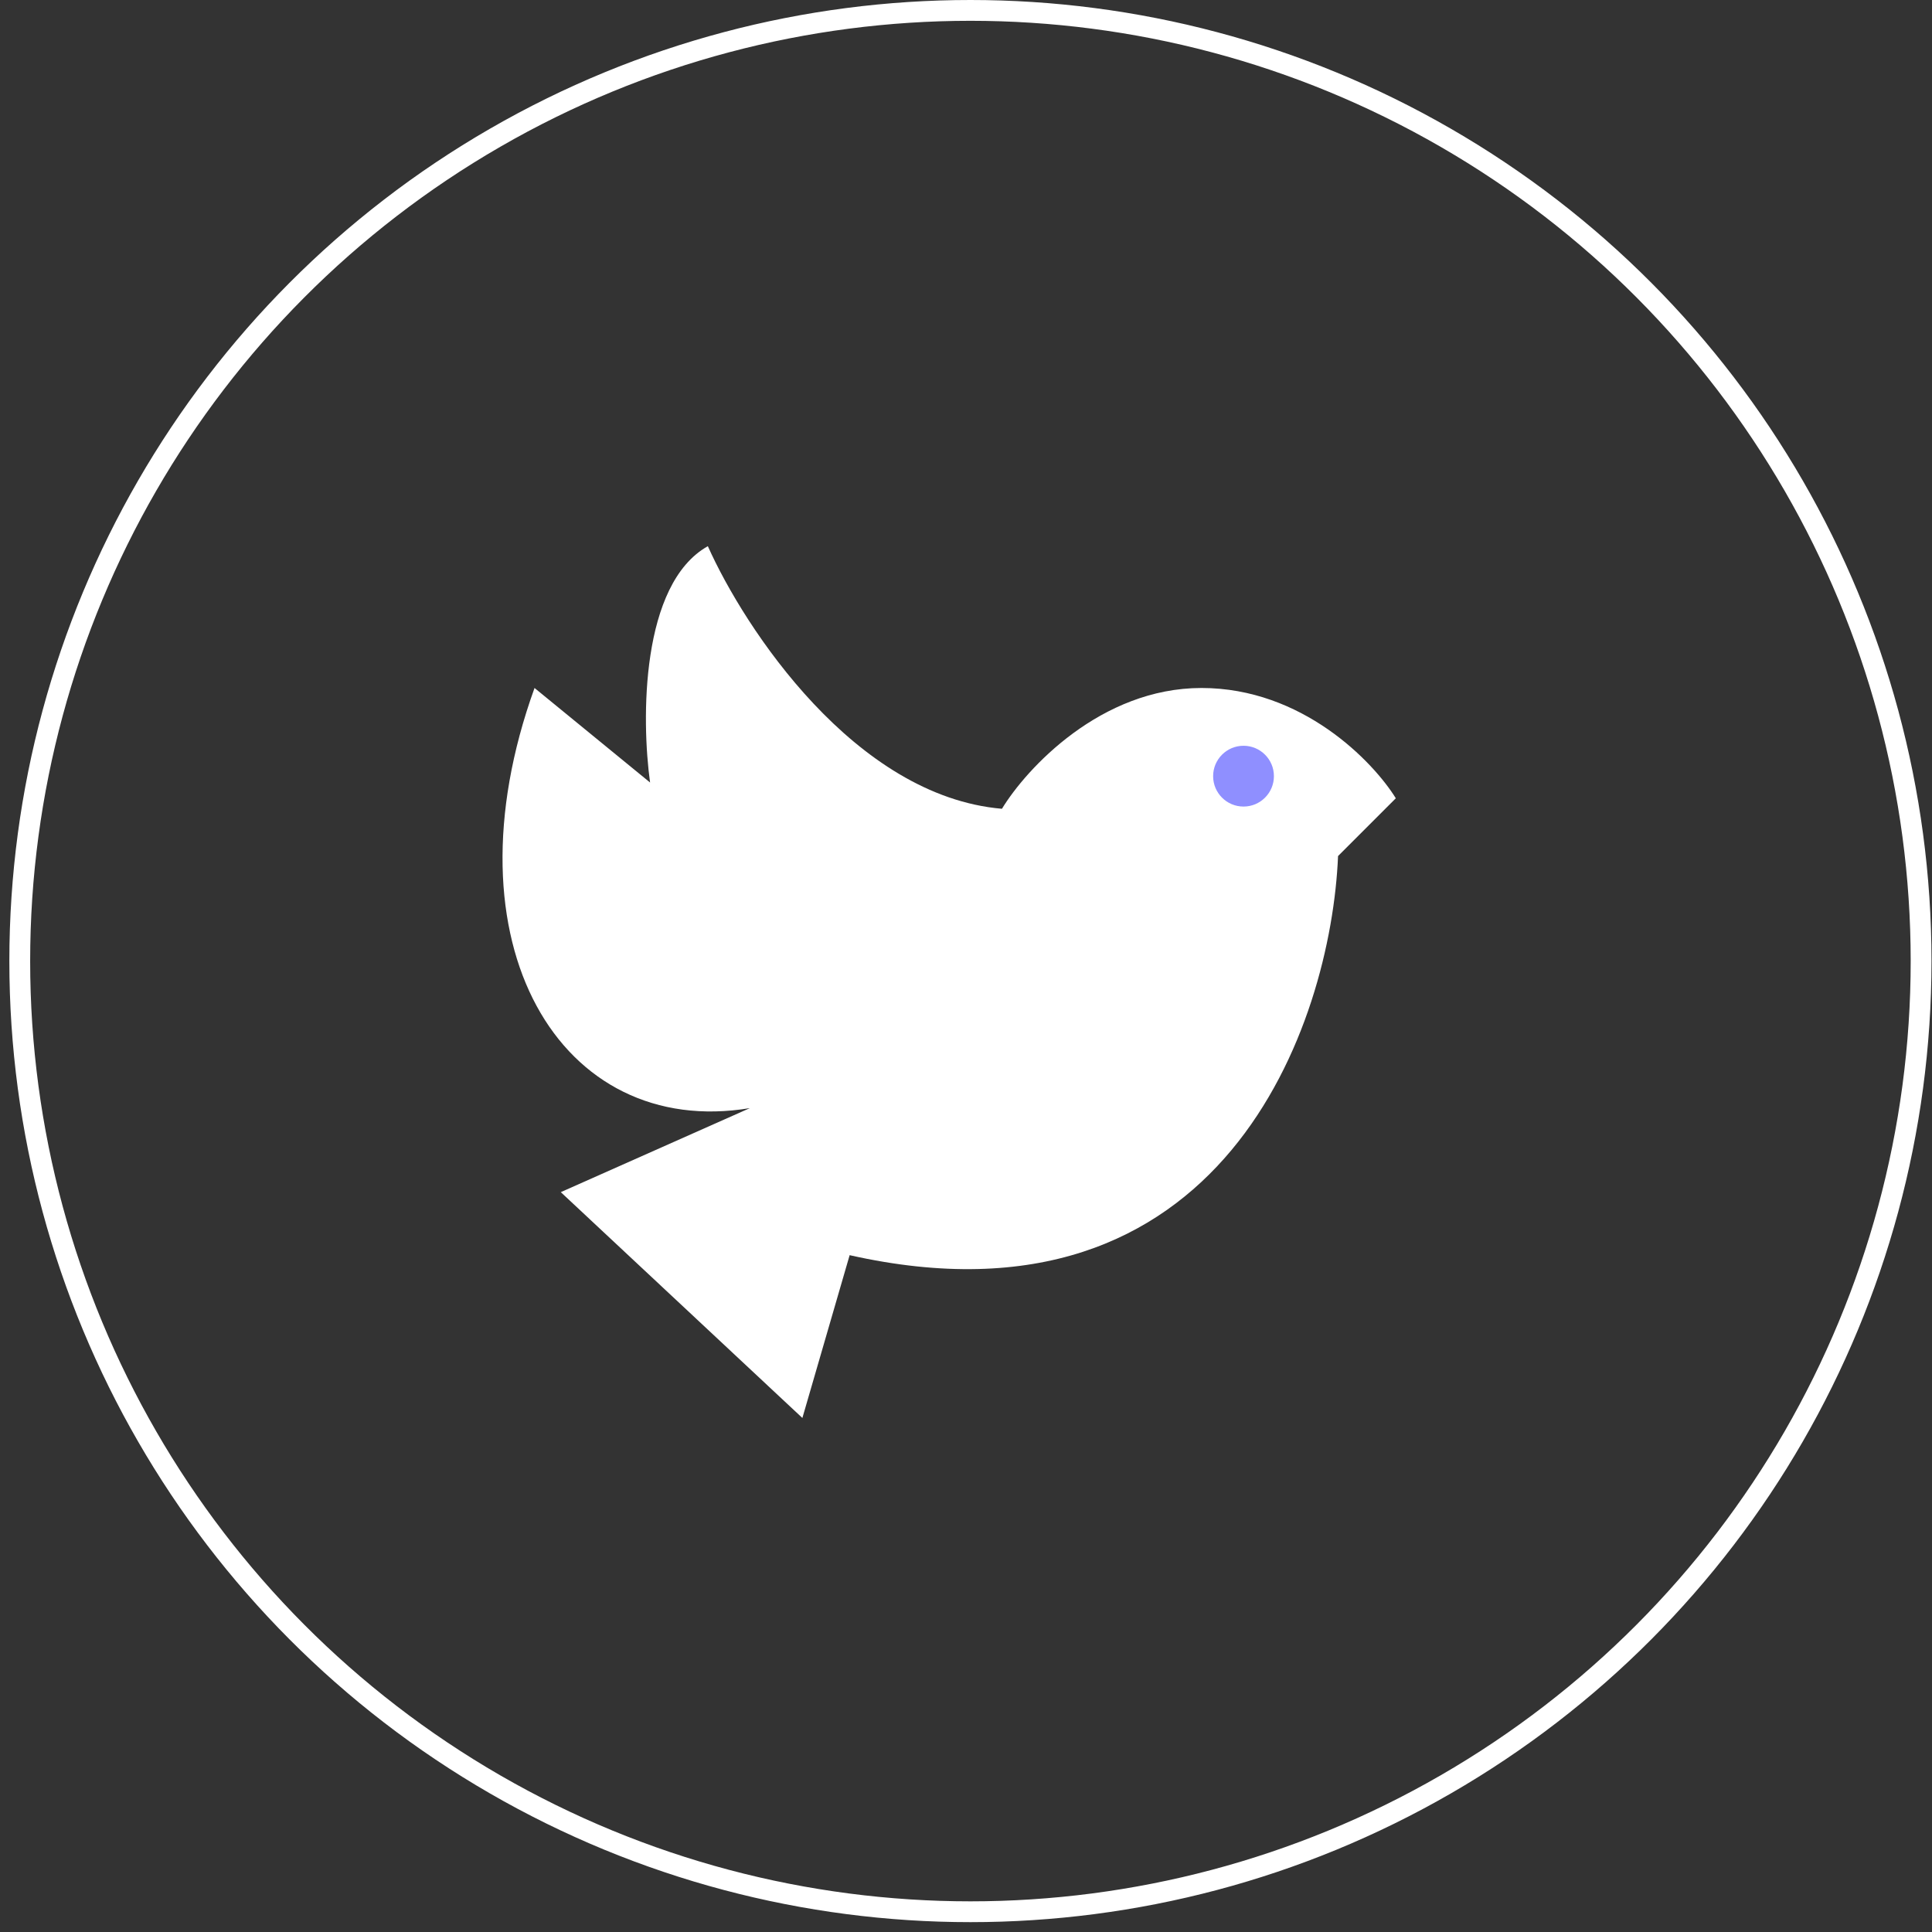 <?xml version="1.0" encoding="UTF-8"?> <svg xmlns="http://www.w3.org/2000/svg" width="169" height="169" viewBox="0 0 169 169" fill="none"><rect x="0" y="0" width="169" height="169" fill="#333333" stroke="none"/><circle cx="84.887" cy="84.069" r="83.159" stroke="white" stroke-width="1.82"></circle><path d="M117.045 74.881L122.098 69.828C120.108 66.612 113.921 60.181 105.101 60.181C96.28 60.181 89.788 67.225 87.644 70.747C74.781 69.644 65.134 54.974 61.918 47.777C56.038 51.085 56.099 62.937 56.865 68.45L46.758 60.181C38.673 82.599 49.054 99.689 65.593 96.932L49.055 104.282L70.187 124.036L74.322 109.795C107.03 117.145 116.433 89.582 117.045 74.881Z" fill="white"></path><circle cx="108.776" cy="67.894" r="2.659" fill="#8F8FFF"></circle></svg> 